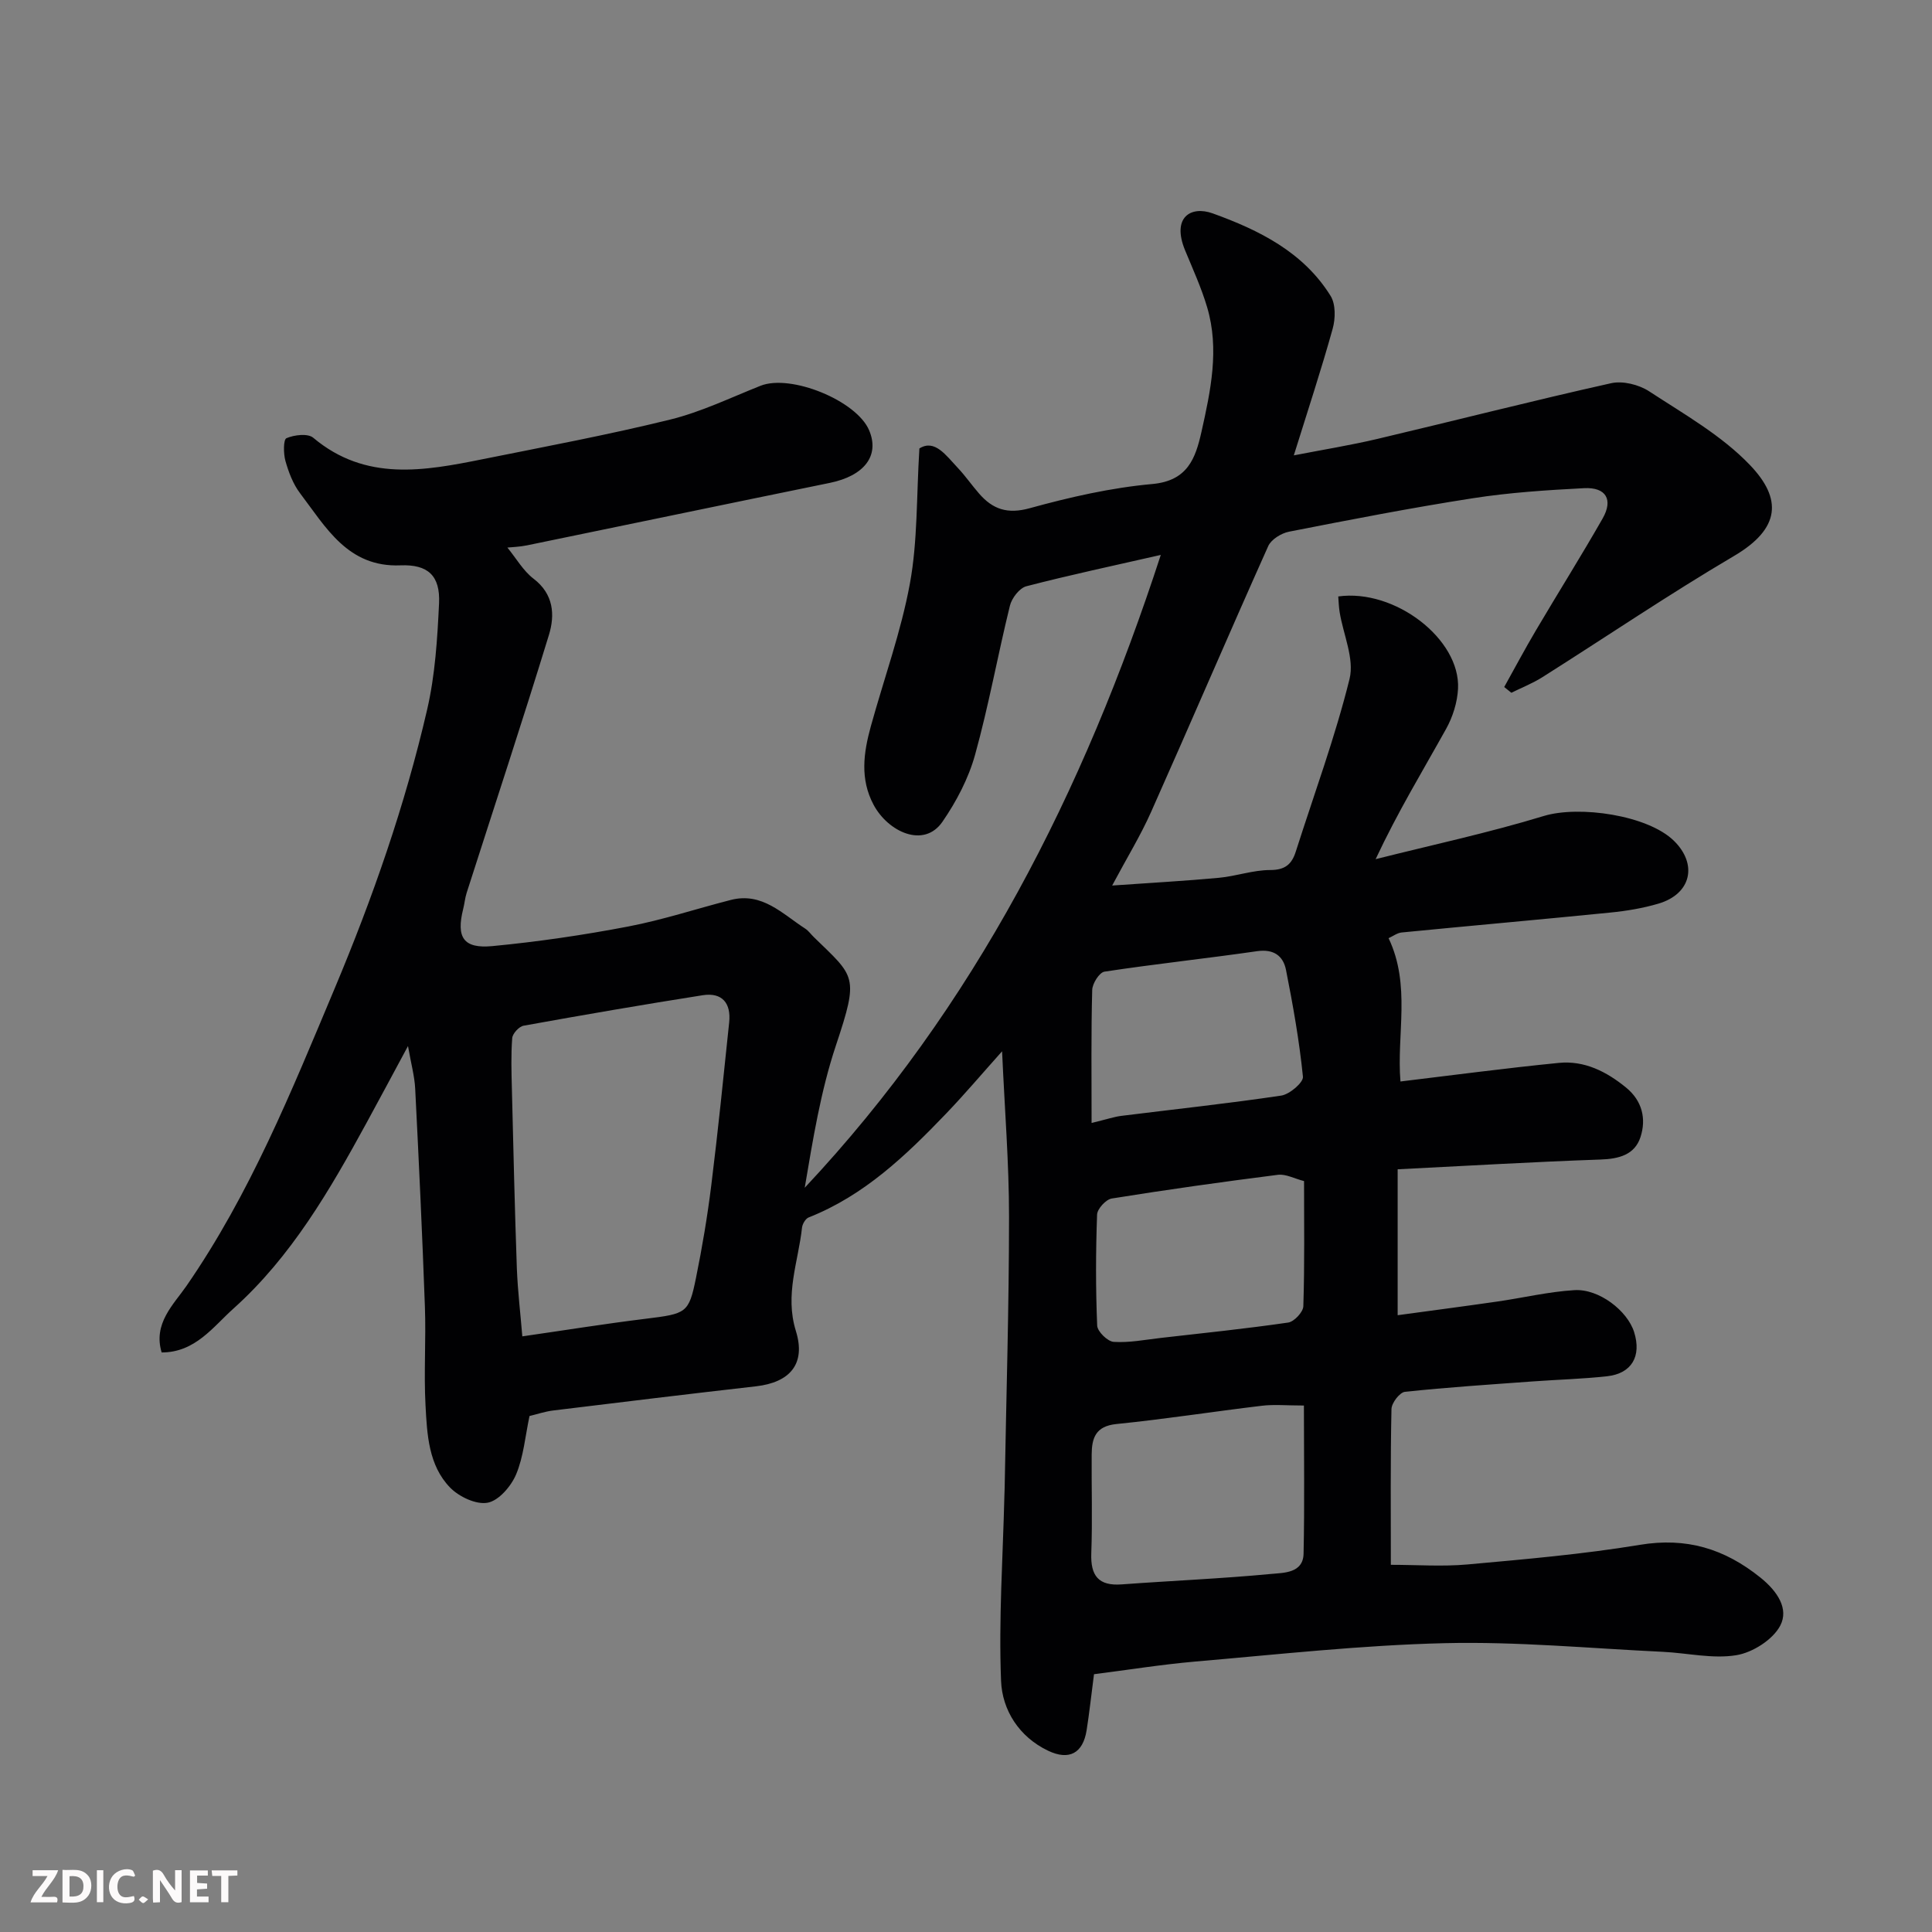 <svg enable-background="new 0 0 400 400" viewBox="0 0 400 400" xmlns="http://www.w3.org/2000/svg"><rect x="0" y="0" width="400" height="400" fill="#808080" stroke="none"/><path d="m226.5 346.63c-.58 4.49-.97 8.07-1.53 11.62-.76 4.75-3.62 6.29-7.97 4.22-6.05-2.88-9.5-8.45-9.74-14.44-.51-12.77.38-25.59.69-38.39.01-.5.04-1 .05-1.5.33-18.77.91-37.54.91-56.31 0-11.03-.9-22.07-1.44-34.17-4.16 4.65-7.73 8.87-11.55 12.86-8.34 8.7-17 17-28.5 21.54-.65.26-1.28 1.34-1.37 2.1-.77 7.09-3.61 13.86-1.27 21.41 2.13 6.88-1.3 10.65-8.25 11.45-13.99 1.59-27.97 3.29-41.95 5-1.75.21-3.46.8-4.95 1.15-.9 4.23-1.23 8.42-2.78 12.1-1.04 2.45-3.58 5.42-5.89 5.85-2.37.45-5.94-1.24-7.79-3.15-4.45-4.6-4.75-10.98-5.07-16.98-.37-6.81.12-13.67-.13-20.49-.54-15.04-1.25-30.08-2.01-45.11-.13-2.58-.85-5.14-1.49-8.82-3.09 5.74-5.8 10.81-8.55 15.85-7.62 13.97-15.61 27.77-27.59 38.51-4.2 3.76-7.91 9.09-14.86 9.08-1.82-5.98 2.48-9.94 5.12-13.75 13.19-19.08 21.76-40.33 30.66-61.52 7.91-18.83 14.61-38 19.19-57.85 1.65-7.14 2.11-14.61 2.46-21.96.28-5.78-2.34-8.11-7.99-7.88-10.9.44-15.43-7.88-20.8-14.95-1.44-1.9-2.35-4.33-3.01-6.65-.43-1.52-.45-4.45.21-4.73 1.62-.69 4.42-1.03 5.54-.09 10.86 9.13 23.01 6.87 35.19 4.42 12.93-2.6 25.91-5.03 38.7-8.18 6.43-1.58 12.52-4.54 18.72-7 6.24-2.48 19.88 3.05 22.49 9.23 2.22 5.25-1.02 9.42-8.16 10.88-20.9 4.27-41.78 8.63-62.68 12.93-1.52.31-3.09.36-4.06.46 1.85 2.26 3.28 4.81 5.41 6.44 4.19 3.19 4.45 7.51 3.2 11.61-5.47 17.87-11.34 35.62-17.04 53.42-.35 1.08-.44 2.24-.72 3.34-1.47 5.88.01 8.27 6.04 7.7 9.43-.9 18.84-2.28 28.14-4.06 7.17-1.37 14.15-3.69 21.24-5.5 6.49-1.66 10.67 2.9 15.39 5.94.68.44 1.18 1.17 1.78 1.75 8.53 8.31 9.42 7.92 4.58 22.43-3.17 9.5-4.77 19.52-6.46 29.47 35.21-37.51 57.71-81.9 73.72-131.02-9.72 2.22-18.84 4.15-27.84 6.49-1.42.37-3.02 2.46-3.4 4.03-2.53 10.27-4.39 20.71-7.22 30.89-1.36 4.88-3.86 9.65-6.75 13.84-3.84 5.57-11.25 2.09-14.25-3.51-2.86-5.36-2.08-10.79-.58-16.23 2.72-9.87 6.26-19.58 8.1-29.61 1.61-8.78 1.34-17.9 1.96-27.94 3.17-2 5.49 1.41 7.98 4.05 1.57 1.67 2.88 3.57 4.39 5.3 2.83 3.25 5.87 4.29 10.47 3.02 8.3-2.29 16.84-4.24 25.39-5.01 7.33-.67 8.94-5.34 10.17-10.8 1.9-8.5 3.75-17.11 1.18-25.78-1.19-4.03-2.96-7.9-4.57-11.8-2.82-6.83 1.18-9.29 5.72-7.65 9.57 3.45 18.77 8 24.41 17.09 1.07 1.73 1.01 4.7.42 6.81-2.35 8.45-5.11 16.79-8.04 26.2 6.05-1.18 11.71-2.09 17.27-3.4 16.15-3.81 32.23-7.93 48.42-11.54 2.42-.54 5.75.29 7.88 1.68 7.23 4.73 15.01 9.13 20.88 15.27 6.64 6.94 6.38 13.12-3.33 18.83-13.48 7.94-26.45 16.74-39.68 25.1-2.01 1.27-4.26 2.15-6.4 3.21-.49-.4-.98-.79-1.48-1.19 2.19-3.93 4.3-7.9 6.59-11.77 4.56-7.73 9.34-15.33 13.79-23.13 2.23-3.91.69-6.5-3.83-6.27-7.71.4-15.46.9-23.08 2.09-12.73 1.98-25.38 4.44-38.02 6.92-1.6.31-3.69 1.6-4.31 2.99-8.2 18.3-16.09 36.73-24.25 55.04-2.16 4.86-4.97 9.43-8.06 15.23 8.09-.57 15.11-.95 22.1-1.6 3.56-.33 7.08-1.61 10.62-1.61 3.09 0 4.47-1.2 5.3-3.82 3.79-11.9 8.14-23.66 11.13-35.75 1.03-4.18-1.3-9.19-2.05-13.82-.18-1.08-.2-2.18-.29-3.25 11.72-1.64 25.31 8.83 24.8 19.1-.14 2.82-1.09 5.84-2.47 8.32-4.83 8.68-10 17.17-14.59 26.97 11.62-2.93 23.37-5.45 34.82-8.94 7.31-2.22 21.54-.18 26.95 5.15 4.96 4.88 3.55 10.99-3.19 12.99-3.24.96-6.66 1.53-10.03 1.86-14.38 1.44-28.78 2.71-43.16 4.12-.92.09-1.79.76-2.71 1.18 4.66 9.76 1.64 19.95 2.46 29.67 10.52-1.26 21.64-2.75 32.8-3.85 5.28-.52 9.85 1.79 13.9 5.1 3.37 2.75 4.23 6.49 2.99 10.28-1.2 3.65-4.46 4.5-8.28 4.63-13.87.48-27.73 1.31-41.99 2.02v30.21c6.89-.94 13.77-1.84 20.64-2.83 5.33-.77 10.61-2.04 15.96-2.36 5.1-.31 10.98 4.28 12.36 8.69 1.56 4.99-.49 8.57-5.6 9.14-5.07.56-10.18.69-15.27 1.06-8.87.65-17.75 1.22-26.58 2.16-1.09.12-2.76 2.3-2.79 3.56-.23 10.49-.13 20.98-.13 32.26 5.4 0 10.69.39 15.9-.08 11.92-1.08 23.87-2.11 35.66-4.06 9.64-1.59 17.49.78 24.97 6.79 3.55 2.86 5.89 6.47 4.1 9.92-1.52 2.92-5.72 5.59-9.1 6.14-4.91.81-10.14-.46-15.25-.7-15.03-.71-30.09-2.15-45.1-1.79-17.26.41-34.49 2.33-51.72 3.81-7.06.62-14.13 1.76-20.92 2.62zm-118.36-69.95c8.75-1.26 17.11-2.61 25.51-3.64 8.46-1.05 8.96-1.13 10.44-8.43 1.3-6.38 2.38-12.81 3.18-19.27 1.39-11.21 2.53-22.45 3.7-33.68.41-3.96-1.45-6.24-5.48-5.61-12.38 1.95-24.74 4.08-37.08 6.31-.95.17-2.28 1.62-2.36 2.56-.27 3.49-.16 7.01-.07 10.52.31 12.41.59 24.82 1.03 37.22.19 4.74.76 9.45 1.13 14.02zm161.82 14.32c-3.59 0-6.2-.26-8.73.05-10.04 1.2-20.04 2.77-30.09 3.78-4.32.44-5.1 2.91-5.12 6.32-.05 6.81.17 13.63-.08 20.44-.17 4.66 1.49 6.8 6.31 6.44 10.33-.76 20.69-1.19 31-2.17 2.53-.24 6.55-.14 6.64-4.18.22-10.24.07-20.49.07-30.68zm.03-46.47c-2-.51-3.78-1.5-5.4-1.3-11.5 1.46-22.98 3.07-34.42 4.91-1.2.19-2.99 2.14-3.03 3.33-.28 7.65-.3 15.33.02 22.98.05 1.23 2.16 3.29 3.42 3.37 3.23.21 6.52-.45 9.78-.82 8.79-1 17.6-1.91 26.35-3.18 1.23-.18 3.09-2.17 3.13-3.37.28-8.65.15-17.29.15-25.92zm-43.99-12.03c3.32-.81 4.71-1.29 6.15-1.47 11.04-1.38 22.12-2.56 33.12-4.2 1.73-.26 4.61-2.72 4.49-3.91-.75-7.42-2.06-14.8-3.51-22.12-.58-2.89-2.53-4.36-5.97-3.87-10.52 1.52-21.1 2.64-31.61 4.24-1.06.16-2.51 2.46-2.54 3.8-.24 8.89-.13 17.79-.13 27.53z" fill="#010103"/><g fill="#fcfafa"><path d="m37.59 393.81c-.92.31-1.52.05-2-.78-.7-1.2-1.52-2.34-2.47-3.78v4.59c-.55.03-.95.05-1.41.07-.03-.37-.06-.64-.06-.91 0-1.91 0-3.81 0-5.7 1.13-.41 1.77-.03 2.29.91.62 1.11 1.38 2.14 2.31 3.19v-4.2h1.35v6.61z"/><path d="m12.94 393.88v-6.75c1.9.19 3.93-.54 5.37 1.29.8 1.01.78 2.88.03 3.97-1.37 1.97-3.4 1.51-5.4 1.49m1.45-1.22c2.04.12 2.92-.58 2.89-2.21-.03-1.51-.98-2.19-2.89-2z"/><path d="m11.81 393.87h-5.49c.68-2.18 2.47-3.48 3.51-5.45h-3.08v-1.21h5.29c-.71 2.13-2.44 3.48-3.47 5.51.86 0 1.63.04 2.39-.01.79-.05 1.14.21.85 1.16"/><path d="m39.33 393.86v-6.61h3.7v1.07h-2.22v1.52c.68.04 1.34.09 2.07.13v1.07c-.72.05-1.38.09-2.1.14v1.48h2.4v1.19h-3.84z"/><path d="m27.71 388.56c-1.15-.3-2.46-.61-3.1.64-.37.73-.41 1.93-.06 2.67.63 1.35 1.99.93 3.17.68.35.94-.01 1.32-.93 1.46-1.62.25-3.05-.27-3.76-1.48-.73-1.24-.6-3.03.31-4.17.88-1.11 2.71-1.7 4-1.16.32.13.44.74.65 1.12-.1.08-.19.16-.28.24"/><path d="m49.15 387.24v1.07c-.59.02-1.17.05-1.87.08v5.44h-1.48v-5.44h-1.85c-.05-.4-.08-.73-.13-1.15z"/><path d="m20.06 387.21h1.33v6.62h-1.33z"/><path d="m30.68 393.25c-.49.38-.8.79-1.05.76-.32-.05-.6-.45-.9-.7.26-.24.51-.64.8-.67.29-.04.62.3 1.15.61"/></g></svg>